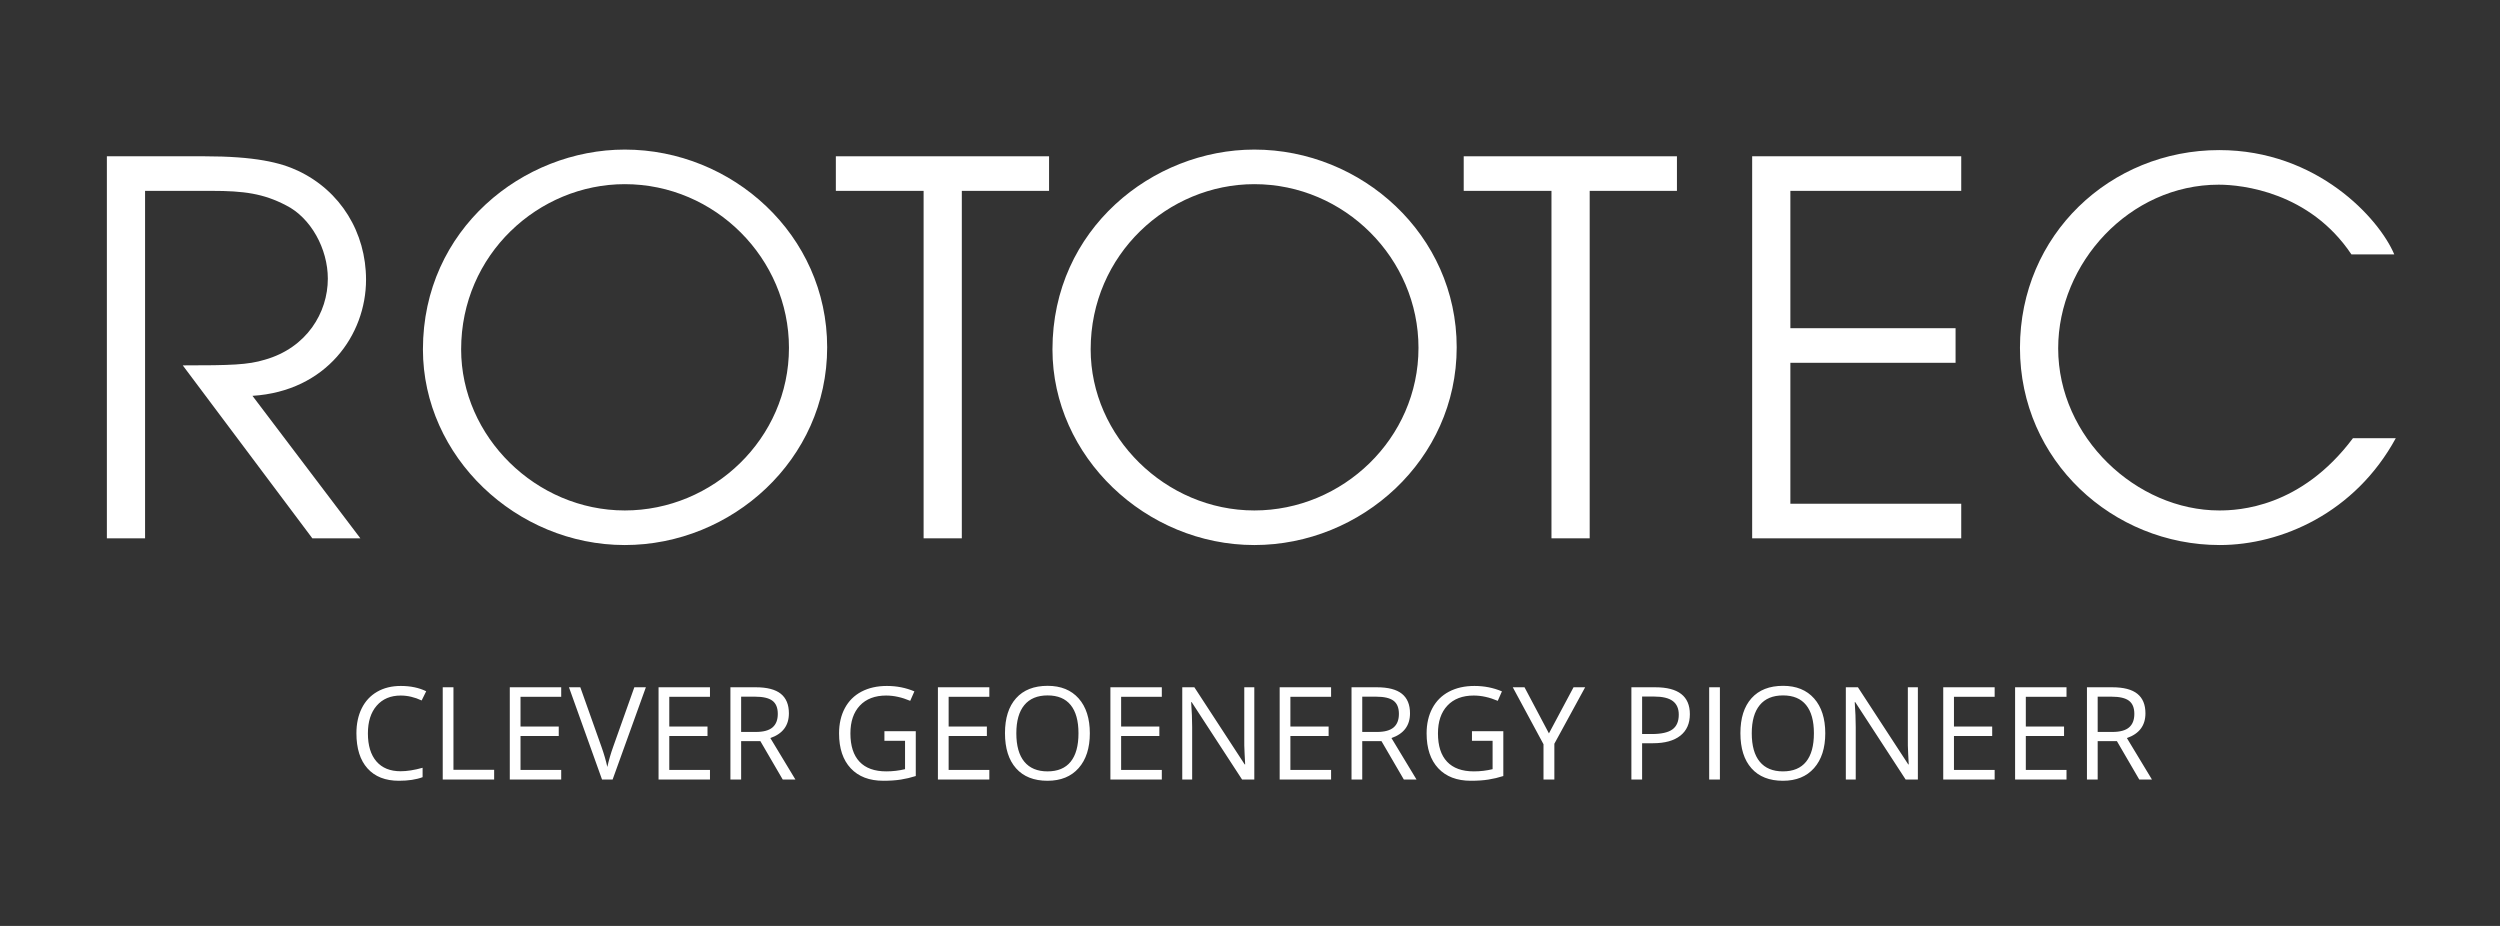 
<svg
   xmlns:dc="http://purl.org/dc/elements/1.1/"
   xmlns:cc="http://creativecommons.org/ns#"
   xmlns:rdf="http://www.w3.org/1999/02/22-rdf-syntax-ns#"
   xmlns:svg="http://www.w3.org/2000/svg"
   xmlns="http://www.w3.org/2000/svg"
   viewBox="0 0 1122.52 415.747"
   height="415.747"
   width="1122.52"
   xml:space="preserve"
   id="svg2"
   version="1.1"><rect x="0" y="0" width="1122.52" height="415.747" fill="#333333" stroke="none"/><defs
     id="defs6" /><g
     transform="matrix(1.333,0,0,-1.333,0,415.747)"
     id="g10"><g
       transform="scale(0.1)"
       id="g12"><path
         id="path14"
         style="fill:#ffffff;fill-opacity:1;fill-rule:nonzero;stroke:none"
         d="m 360,1305.6 h 128.641 v 1170.38 h 224.347 c 107.848,0 173.907,-8.75 250.442,-48.72 83.44,-41.75 140.84,-146.07 140.84,-246.98 0,-114.76 -71.3,-233.03 -212.168,-273.02 -57.379,-17.4 -113.016,-19.12 -276.489,-19.12 L 1052.08,1305.6 h 161.76 l -363.445,479.94 c 248.635,15.64 382.565,205.16 382.565,391.26 0,158.2 -85.23,299.18 -229.54,366.97 -59.131,27.77 -144.342,48.68 -316.51,48.68 H 360 V 1305.6" /><path
         id="path16"
         style="fill:#ffffff;fill-opacity:1;fill-rule:nonzero;stroke:none"
         d="m 3111.07,1305.6 h 128.71 v 1170.38 h 293.87 v 116.47 h -718.18 v -116.47 h 295.6 V 1305.6" /><path
         id="path18"
         style="fill:#ffffff;fill-opacity:1;fill-rule:nonzero;stroke:none"
         d="m 5225.99,1305.6 h 128.71 v 1170.38 h 293.9 v 116.47 h -718.23 v -116.47 h 295.62 V 1305.6" /><path
         id="path20"
         style="fill:#ffffff;fill-opacity:1;fill-rule:nonzero;stroke:none"
         d="m 5901.98,1305.6 h 704.25 v 116.48 h -575.54 v 474.74 h 556.46 v 116.51 h -556.46 v 462.65 h 575.54 v 116.47 H 5901.98 V 1305.6" /><path
         id="path22"
         style="fill:#ffffff;fill-opacity:1;fill-rule:nonzero;stroke:none"
         d="m 7925.7,1642.91 c -175.64,-234.7 -386.04,-243.45 -450.39,-243.45 -278.25,0 -542.53,245.24 -542.53,546.07 0,286.94 239.99,551.26 540.81,551.26 78.28,0 306.06,-24.34 446.92,-234.79 h 144.31 c -50.4,120 -259.1,351.29 -589.51,351.29 -366.93,0 -671.24,-285.18 -671.24,-666.04 0,-380.86 313.02,-664.3 672.97,-664.3 206.98,0 455.63,107.82 592.99,359.96 H 7925.7" /><path
         id="path24"
         style="fill:#ffffff;fill-opacity:1;fill-rule:nonzero;stroke:none"
         d="m 1553.29,1942.02 c 0,319.98 260.83,556.52 551.27,556.52 304.29,0 552.97,-250.42 552.97,-551.29 0,-306.06 -255.66,-547.79 -552.97,-547.79 -299.16,0 -551.27,248.69 -551.27,542.56 m -128.7,0 c 0,-361.67 314.74,-659.07 679.97,-659.07 359.94,0 681.66,286.93 681.66,666.02 0,379.14 -319.98,666.05 -681.66,666.05 -342.6,0 -679.97,-267.79 -679.97,-673" /><path
         id="path26"
         style="fill:#ffffff;fill-opacity:1;fill-rule:nonzero;stroke:none"
         d="m 3673.79,1942.02 c 0,319.98 260.83,556.52 551.26,556.52 304.3,0 552.97,-250.42 552.97,-551.29 0,-306.06 -255.64,-547.79 -552.97,-547.79 -299.15,0 -551.26,248.69 -551.26,542.56 m -128.69,0 c 0,-361.67 314.72,-659.07 679.95,-659.07 359.96,0 681.67,286.93 681.67,666.02 0,379.14 -319.98,666.05 -681.67,666.05 -342.59,0 -679.95,-267.79 -679.95,-673" /><path
         id="path28"
         style="fill:#ffffff;fill-opacity:1;fill-rule:nonzero;stroke:none"
         d="m 1420.31,759.441 15.3,31.028 c -24.37,11.902 -52.85,17.851 -85.43,17.851 -30.6,0 -57.2,-6.519 -79.8,-19.55 -22.6,-13.04 -39.88,-31.598 -51.85,-55.68 -11.97,-24.09 -17.96,-52.141 -17.96,-84.149 0,-51.152 12.44,-90.609 37.3,-118.371 24.86,-27.769 60.17,-41.648 105.93,-41.648 31.6,0 58.16,4.039 79.7,12.109 v 31.66 c -27.77,-7.793 -52.49,-11.679 -74.17,-11.679 -35.28,0 -62.44,11.078 -81.5,33.25 -19.05,22.168 -28.58,53.59 -28.58,94.25 0,39.527 9.88,70.66 29.65,93.398 19.76,22.738 46.71,34.11 80.86,34.11 23.51,0 47.03,-5.528 70.55,-16.579 z m 244.17,-266.269 v 32.719 h -137.07 v 277.968 h -36.12 V 493.172 Z m 225.9,32.297 h -137.07 v 114.332 h 128.78 v 31.879 h -128.78 v 100.09 h 137.07 v 32.089 h -173.2 V 493.172 h 173.2 z m 175.32,78.633 c -8.22,-22.813 -14.88,-45.692 -19.98,-68.641 -4.82,21.809 -11.33,44.269 -19.55,67.359 l -71.4,201.039 h -38.25 l 111.35,-310.687 h 35.7 l 112,310.687 h -38.89 z m 325.77,-78.633 h -137.06 v 114.332 h 128.78 v 31.879 h -128.78 v 100.09 h 137.06 v 32.089 H 2218.28 V 493.172 h 173.19 z m 169.8,96.902 75.23,-129.199 h 42.71 l -84.37,139.617 c 41.66,14.449 62.48,42.211 62.48,83.301 0,29.332 -9.1,51.281 -27.3,65.879 -18.21,14.59 -46.37,21.89 -84.48,21.89 h -85.21 V 493.172 h 36.12 v 129.199 z m -64.82,149.82 h 46.97 c 26.77,0 46.22,-4.531 58.33,-13.601 12.11,-9.07 18.17,-23.871 18.17,-44.41 0,-20.258 -5.95,-35.461 -17.85,-45.59 -11.9,-10.129 -30.6,-15.192 -56.1,-15.192 h -49.52 z m 482.61,-148.543 h 69.49 V 528.02 c -20.54,-4.961 -41.58,-7.438 -63.11,-7.438 -39.67,0 -69.74,10.84 -90.21,32.52 -20.48,21.668 -30.71,53.468 -30.71,95.41 0,39.949 10.62,71.187 31.88,93.718 21.25,22.52 50.79,33.79 88.61,33.79 25.93,0 52.92,-5.95 80.97,-17.848 l 14.02,31.867 c -28.62,12.191 -59.5,18.281 -92.65,18.281 -32.73,0 -61.28,-6.41 -85.64,-19.23 -24.37,-12.828 -43.04,-31.391 -56,-55.68 -12.96,-24.301 -19.44,-52.601 -19.44,-84.898 0,-50.442 13.1,-89.641 39.31,-117.621 26.21,-27.981 62.83,-41.969 109.87,-41.969 22.38,0 42.08,1.348 59.08,4.039 17,2.68 33.71,6.648 50.15,11.898 v 151.09 h -105.62 z m 353.4,-98.179 H 3195.4 v 114.332 h 128.78 V 671.68 H 3195.4 v 100.09 h 137.06 v 32.089 H 3159.27 V 493.172 h 173.19 z m 300.92,240.773 c -25.08,28.328 -59.93,42.5 -104.56,42.5 -45.9,0 -81.32,-13.922 -106.25,-41.754 -24.94,-27.84 -37.4,-67.047 -37.4,-117.629 0,-51 12.43,-90.488 37.29,-118.468 24.86,-27.981 60.17,-41.969 105.94,-41.969 44.76,0 79.72,14.238 104.87,42.707 25.15,28.48 37.72,67.582 37.72,117.312 0,49.86 -12.54,88.957 -37.61,117.301 z M 3450.3,743.82 c 17.92,21.75 44.1,32.621 78.52,32.621 34.29,0 60.18,-10.8 77.67,-32.41 17.5,-21.601 26.25,-53.301 26.25,-95.09 0,-42.222 -8.79,-74.171 -26.35,-95.839 -17.57,-21.68 -43.57,-32.52 -77.99,-32.52 -34.15,0 -60.18,10.867 -78.1,32.617 -17.92,21.75 -26.88,53.66 -26.88,95.742 0,41.508 8.96,73.129 26.88,94.879 z M 3913.46,525.469 H 3776.4 v 114.332 h 128.78 V 671.68 H 3776.4 v 100.09 h 137.06 v 32.089 H 3740.27 V 493.172 h 173.19 z M 4225,803.859 h -33.79 v -178.3 c -0.28,-8.918 0.07,-23.77 1.06,-44.52 0.99,-20.758 1.63,-33.047 1.92,-36.867 h -1.7 l -169.37,259.687 h -40.8 V 493.172 h 33.36 v 176.59 c 0,25.5 -1.14,53.547 -3.4,84.16 h 1.7 l 169.79,-260.75 H 4225 Z m 258.62,-278.39 h -137.06 v 114.332 h 128.78 v 31.879 h -128.78 v 100.09 h 137.06 v 32.089 H 4310.43 V 493.172 h 173.19 z m 169.8,96.902 75.23,-129.199 h 42.71 L 4687,632.789 c 41.65,14.449 62.47,42.211 62.47,83.301 0,29.332 -9.1,51.281 -27.3,65.879 -18.21,14.59 -46.37,21.89 -84.48,21.89 h -85.21 V 493.172 h 36.12 v 129.199 z m -64.82,149.82 h 46.97 c 26.77,0 46.22,-4.531 58.33,-13.601 12.12,-9.07 18.17,-23.871 18.17,-44.41 0,-20.258 -5.95,-35.461 -17.85,-45.59 -11.9,-10.129 -30.6,-15.192 -56.1,-15.192 h -49.52 z m 369.56,-148.543 h 69.49 V 528.02 c -20.55,-4.961 -41.58,-7.438 -63.12,-7.438 -39.67,0 -69.74,10.84 -90.21,32.52 -20.47,21.668 -30.7,53.468 -30.7,95.41 0,39.949 10.62,71.187 31.87,93.718 21.25,22.52 50.79,33.79 88.62,33.79 25.92,0 52.91,-5.95 80.96,-17.848 l 14.03,31.867 c -28.62,12.191 -59.5,18.281 -92.65,18.281 -32.73,0 -61.28,-6.41 -85.65,-19.23 -24.36,-12.828 -43.03,-31.391 -55.99,-55.68 -12.96,-24.301 -19.45,-52.601 -19.45,-84.898 0,-50.442 13.11,-89.641 39.32,-117.621 26.21,-27.981 62.83,-41.969 109.86,-41.969 22.39,0 42.08,1.348 59.08,4.039 17,2.68 33.72,6.648 50.15,11.898 v 151.09 h -105.61 z m 177.02,180.211 h -39.53 L 5199.14,611.961 V 493.172 h 36.55 V 613.66 l 103.71,190.199 h -39.1 l -82.88,-155.347 z m 440.53,0 h -80.54 V 493.172 h 36.12 v 122.187 h 36.56 c 39.95,0 70.65,8.461 92.12,25.403 21.46,16.918 32.19,41.117 32.19,72.57 0,60.348 -38.82,90.527 -116.45,90.527 z m -44.42,-31.238 h 40.38 c 28.48,0 49.44,-5.031 62.9,-15.09 13.46,-10.062 20.19,-25.359 20.19,-45.902 0,-22.809 -7.15,-39.391 -21.46,-49.731 -14.31,-10.339 -37.48,-15.507 -69.49,-15.507 h -32.52 z m 262.03,-279.449 v 310.687 h -36.13 V 493.172 Z m 317.27,273.07 c -25.07,28.328 -59.92,42.5 -104.55,42.5 -45.9,0 -81.32,-13.922 -106.26,-41.754 -24.93,-27.84 -37.4,-67.047 -37.4,-117.629 0,-51 12.43,-90.488 37.3,-118.468 24.86,-27.981 60.17,-41.969 105.93,-41.969 44.77,0 79.73,14.238 104.88,42.707 25.14,28.48 37.72,67.582 37.72,117.312 0,49.86 -12.54,88.957 -37.62,117.301 z M 5927.52,743.82 c 17.92,21.75 44.09,32.621 78.52,32.621 34.28,0 60.17,-10.8 77.67,-32.41 17.5,-21.601 26.25,-53.301 26.25,-95.09 0,-42.222 -8.79,-74.171 -26.36,-95.839 -17.56,-21.68 -43.56,-32.52 -77.99,-32.52 -34.14,0 -60.17,10.867 -78.09,32.617 -17.93,21.75 -26.89,53.66 -26.89,95.742 0,41.508 8.96,73.129 26.89,94.879 z m 532.65,60.039 h -33.79 v -178.3 c -0.28,-8.918 0.07,-23.77 1.06,-44.52 0.99,-20.758 1.63,-33.047 1.92,-36.867 h -1.7 l -169.37,259.687 h -40.8 V 493.172 h 33.36 v 176.59 c 0,25.5 -1.14,53.547 -3.4,84.16 h 1.7 l 169.79,-260.75 h 41.23 z m 258.62,-278.39 h -137.06 v 114.332 h 128.78 v 31.879 h -128.78 v 100.09 h 137.06 v 32.089 H 6545.6 V 493.172 h 173.19 z m 242.05,0 h -137.07 v 114.332 h 128.78 v 31.879 h -128.78 v 100.09 h 137.07 v 32.089 H 6787.65 V 493.172 h 173.19 z m 169.8,96.902 75.22,-129.199 h 42.72 l -84.37,139.617 c 41.65,14.449 62.48,42.211 62.48,83.301 0,29.332 -9.1,51.281 -27.31,65.879 -18.2,14.59 -46.36,21.89 -84.47,21.89 h -85.22 V 493.172 h 36.13 v 129.199 z m -64.82,149.82 h 46.97 c 26.77,0 46.22,-4.531 58.33,-13.601 12.11,-9.07 18.17,-23.871 18.17,-44.41 0,-20.258 -5.95,-35.461 -17.85,-45.59 -11.9,-10.129 -30.6,-15.192 -56.1,-15.192 h -49.52 v 118.793" /></g></g></svg>